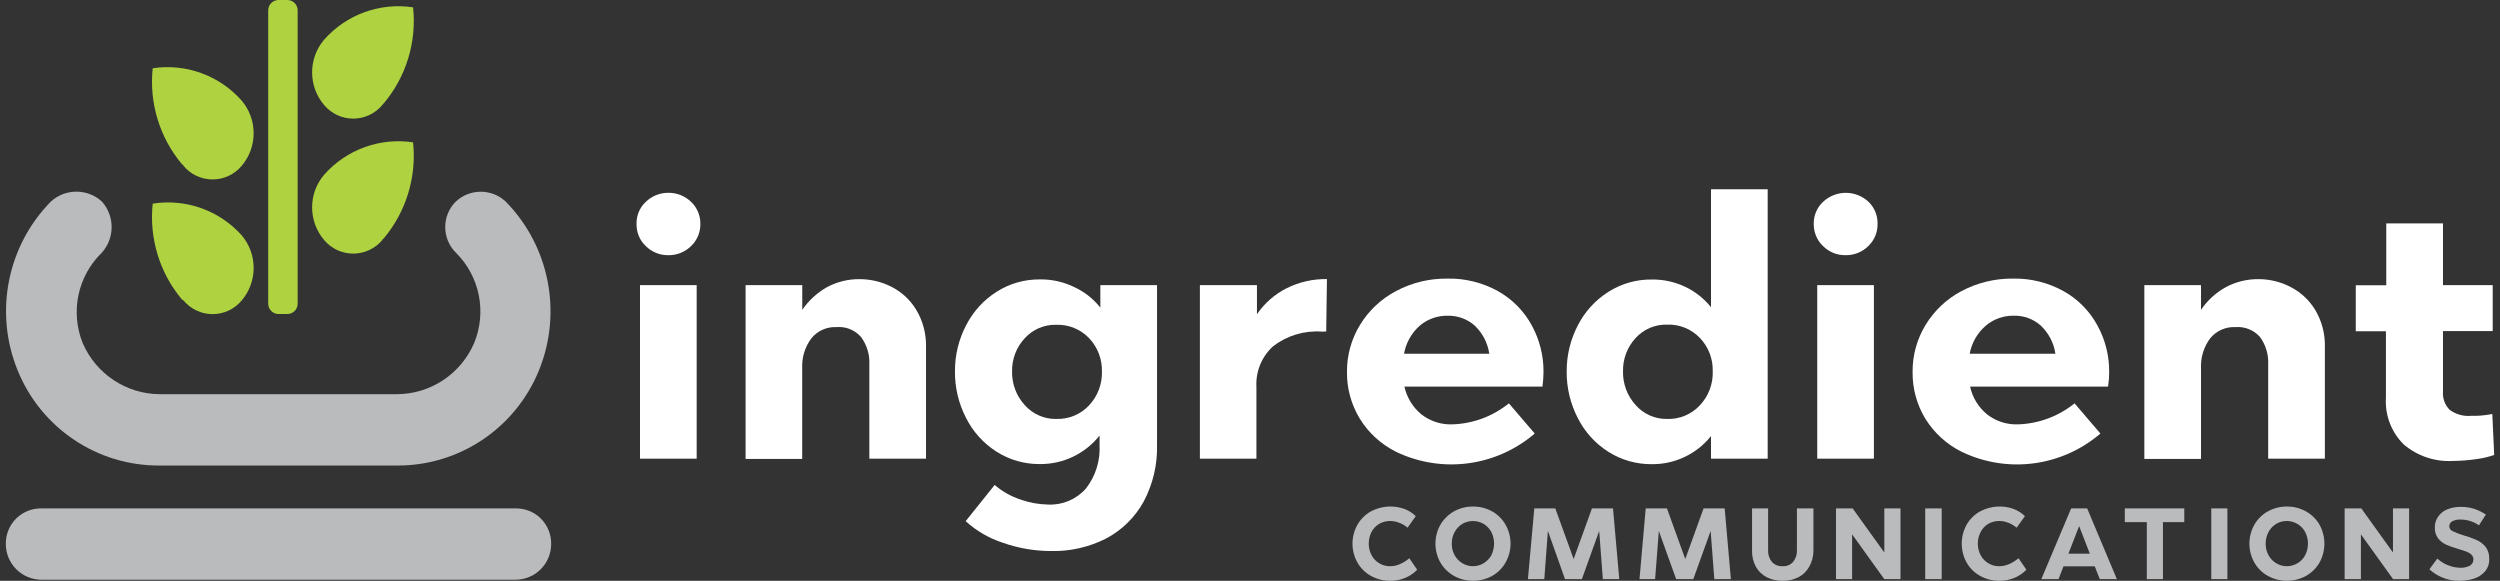 <?xml version="1.0" encoding="UTF-8"?>
<svg xmlns="http://www.w3.org/2000/svg" xmlns:xlink="http://www.w3.org/1999/xlink" width="198pt" height="46pt" viewBox="0 0 198 46" version="1.1">
<rect x="0" y="0" width="198" height="46" fill="#333333" stroke="none"/>
<g id="surface1">
<path style=" stroke:none;fill-rule:nonzero;fill:rgb(72.549%,73.333%,74.118%);fill-opacity:1;" d="M 43.652 43.09 C 43.648 44.648 42.391 45.906 40.84 45.914 L 3.277 45.914 C 1.723 45.906 0.465 44.648 0.461 43.09 C 0.449 42.336 0.738 41.613 1.27 41.078 C 1.801 40.547 2.523 40.254 3.277 40.266 L 40.84 40.266 C 41.59 40.254 42.312 40.547 42.844 41.078 C 43.375 41.613 43.664 42.336 43.652 43.09 "/>
<path style=" stroke:none;fill-rule:nonzero;fill:rgb(72.549%,73.333%,74.118%);fill-opacity:1;" d="M 31.449 36.871 L 12.668 36.871 C 7.727 36.91 3.258 33.926 1.398 29.336 C -0.473 24.75 0.562 19.488 4.031 15.961 C 5.176 14.918 6.926 14.918 8.07 15.961 C 9.098 17.113 9.098 18.855 8.07 20.008 C 6.156 21.855 5.555 24.691 6.547 27.164 C 7.598 29.613 9.996 31.207 12.656 31.219 L 31.449 31.219 C 34.105 31.207 36.504 29.613 37.555 27.164 C 38.566 24.703 37.992 21.875 36.102 20.008 C 35.562 19.473 35.262 18.742 35.262 17.984 C 35.262 17.227 35.562 16.496 36.102 15.961 C 37.215 14.926 38.934 14.926 40.047 15.961 C 43.516 19.488 44.551 24.75 42.684 29.336 C 40.824 33.91 36.375 36.895 31.449 36.871 "/>
<path style=" stroke:none;fill-rule:nonzero;fill:rgb(100%,100%,100%);fill-opacity:1;" d="M 55.469 17.73 C 55.48 18.391 55.215 19.023 54.742 19.48 C 54.254 19.961 53.598 20.227 52.918 20.211 C 52.25 20.219 51.605 19.953 51.137 19.48 C 50.664 19.031 50.402 18.398 50.414 17.742 C 50.395 17.086 50.656 16.449 51.137 15.996 C 51.613 15.531 52.25 15.27 52.918 15.27 C 53.598 15.258 54.254 15.52 54.742 15.996 C 55.215 16.445 55.477 17.074 55.469 17.73 Z M 50.688 36.324 L 50.688 22.582 L 55.176 22.582 L 55.176 36.324 Z M 50.688 36.324 "/>
<path style=" stroke:none;fill-rule:nonzero;fill:rgb(100%,100%,100%);fill-opacity:1;" d="M 72.551 24.512 C 73.098 25.414 73.371 26.461 73.34 27.52 L 73.34 36.324 L 68.852 36.324 L 68.852 28.867 C 68.891 28.086 68.656 27.312 68.188 26.684 C 67.703 26.133 66.984 25.844 66.254 25.906 C 65.484 25.867 64.746 26.199 64.262 26.793 C 63.746 27.48 63.492 28.324 63.535 29.18 L 63.535 36.348 L 59.051 36.348 L 59.051 22.582 L 63.539 22.582 L 63.539 24.539 C 64.043 23.805 64.707 23.195 65.477 22.754 C 66.285 22.316 67.195 22.094 68.117 22.109 C 68.969 22.113 69.809 22.316 70.566 22.695 C 71.387 23.102 72.074 23.73 72.551 24.512 Z M 72.551 24.512 "/>
<path style=" stroke:none;fill-rule:nonzero;fill:rgb(100%,100%,100%);fill-opacity:1;" d="M 87.148 24.363 L 87.148 22.582 L 91.637 22.582 L 91.637 35.211 C 91.68 36.781 91.316 38.34 90.578 39.727 C 89.895 40.965 88.867 41.98 87.621 42.641 C 86.273 43.328 84.777 43.676 83.27 43.641 C 81.961 43.645 80.664 43.422 79.43 42.988 C 78.34 42.633 77.332 42.051 76.48 41.277 L 78.777 38.41 C 79.383 38.926 80.078 39.32 80.832 39.566 C 81.531 39.816 82.266 39.945 83.008 39.961 C 84.141 40.016 85.238 39.555 85.996 38.703 C 86.77 37.719 87.156 36.48 87.086 35.223 L 87.086 34.496 C 85.938 35.941 84.199 36.77 82.363 36.754 C 81.145 36.766 79.949 36.426 78.926 35.773 C 77.891 35.113 77.055 34.191 76.508 33.094 C 75.922 31.957 75.621 30.691 75.633 29.414 C 75.625 28.145 75.926 26.898 76.508 25.777 C 77.062 24.688 77.895 23.766 78.926 23.113 C 79.949 22.457 81.145 22.117 82.363 22.129 C 83.289 22.117 84.211 22.316 85.043 22.719 C 85.867 23.094 86.586 23.656 87.148 24.363 Z M 80.156 29.422 C 80.137 30.398 80.492 31.348 81.148 32.07 C 81.781 32.793 82.695 33.199 83.652 33.18 C 84.637 33.215 85.59 32.82 86.262 32.098 C 86.934 31.375 87.297 30.422 87.273 29.434 C 87.297 28.453 86.938 27.5 86.262 26.789 C 85.586 26.074 84.637 25.691 83.652 25.723 C 82.703 25.699 81.789 26.09 81.148 26.801 C 80.492 27.512 80.137 28.453 80.156 29.422 Z M 80.156 29.422 "/>
<path style=" stroke:none;fill-rule:nonzero;fill:rgb(100%,100%,100%);fill-opacity:1;" d="M 104.672 26.262 C 103.297 26.164 101.93 26.578 100.836 27.418 C 99.926 28.238 99.441 29.426 99.508 30.652 L 99.508 36.324 L 95.031 36.324 L 95.031 22.582 L 99.551 22.582 L 99.551 24.887 C 100.148 24.012 100.957 23.305 101.902 22.828 C 102.891 22.336 103.984 22.086 105.094 22.102 L 105.035 26.258 Z M 104.672 26.262 "/>
<path style=" stroke:none;fill-rule:nonzero;fill:rgb(100%,100%,100%);fill-opacity:1;" d="M 121.316 25.77 C 121.938 26.906 122.258 28.184 122.246 29.477 C 122.242 29.863 122.215 30.242 122.16 30.621 L 111.23 30.621 C 111.418 31.477 111.887 32.242 112.555 32.805 C 113.266 33.359 114.145 33.648 115.043 33.609 C 116.672 33.555 118.238 32.969 119.504 31.945 L 121.551 34.336 C 118.504 36.949 114.207 37.52 110.59 35.793 C 109.395 35.203 108.387 34.289 107.691 33.152 C 107.016 32.039 106.668 30.762 106.68 29.465 C 106.668 28.145 107.027 26.848 107.719 25.723 C 108.41 24.59 109.398 23.664 110.578 23.047 C 111.824 22.383 113.223 22.047 114.637 22.066 C 116.039 22.035 117.422 22.383 118.648 23.062 C 119.773 23.695 120.699 24.633 121.316 25.77 Z M 111.16 28.016 L 117.953 28.016 C 117.824 27.164 117.418 26.379 116.793 25.781 C 116.203 25.266 115.441 24.988 114.66 25.004 C 113.848 24.992 113.059 25.27 112.441 25.797 C 111.789 26.375 111.352 27.156 111.199 28.016 Z M 111.16 28.016 "/>
<path style=" stroke:none;fill-rule:nonzero;fill:rgb(100%,100%,100%);fill-opacity:1;" d="M 135.512 36.324 L 135.512 34.535 C 134.375 35.961 132.641 36.785 130.816 36.762 C 129.598 36.773 128.402 36.434 127.375 35.777 C 126.34 35.125 125.504 34.195 124.957 33.102 C 124.371 31.965 124.07 30.703 124.082 29.422 C 124.074 28.156 124.375 26.906 124.957 25.781 C 125.512 24.691 126.344 23.773 127.375 23.121 C 128.402 22.465 129.598 22.125 130.816 22.137 C 131.734 22.125 132.641 22.32 133.465 22.715 C 134.262 23.09 134.961 23.645 135.512 24.332 L 135.512 14.992 L 140 14.992 L 140 36.324 Z M 128.543 29.422 C 128.523 30.398 128.879 31.348 129.535 32.07 C 130.16 32.789 131.07 33.195 132.023 33.18 C 133.008 33.219 133.961 32.82 134.633 32.098 C 135.312 31.375 135.68 30.414 135.648 29.422 C 135.68 28.438 135.316 27.484 134.641 26.773 C 133.961 26.059 133.012 25.672 132.031 25.711 C 131.078 25.684 130.164 26.078 129.527 26.789 C 128.871 27.504 128.52 28.445 128.543 29.422 Z M 128.543 29.422 "/>
<path style=" stroke:none;fill-rule:nonzero;fill:rgb(100%,100%,100%);fill-opacity:1;" d="M 148.703 17.73 C 148.715 18.391 148.453 19.023 147.98 19.48 C 147.496 19.961 146.84 20.227 146.156 20.211 C 145.492 20.219 144.848 19.957 144.375 19.48 C 143.902 19.027 143.645 18.398 143.648 17.742 C 143.633 17.086 143.895 16.449 144.375 15.996 C 145.391 15.031 146.984 15.031 148 15.996 C 148.465 16.453 148.719 17.078 148.703 17.73 Z M 143.926 36.324 L 143.926 22.582 L 148.414 22.582 L 148.414 36.324 Z M 143.926 36.324 "/>
<path style=" stroke:none;fill-rule:nonzero;fill:rgb(100%,100%,100%);fill-opacity:1;" d="M 166.113 25.77 C 166.738 26.902 167.059 28.18 167.047 29.477 C 167.047 29.863 167.016 30.242 166.957 30.621 L 156.031 30.621 C 156.219 31.477 156.684 32.242 157.359 32.805 C 158.062 33.359 158.945 33.648 159.844 33.609 C 161.473 33.555 163.039 32.969 164.305 31.945 L 166.352 34.336 C 163.301 36.953 159.004 37.523 155.387 35.793 C 154.188 35.203 153.184 34.289 152.48 33.152 C 151.809 32.039 151.461 30.762 151.477 29.465 C 151.465 28.145 151.824 26.848 152.512 25.723 C 153.203 24.59 154.188 23.664 155.363 23.047 C 156.617 22.387 158.016 22.047 159.434 22.066 C 160.832 22.035 162.215 22.383 163.441 23.062 C 164.57 23.691 165.496 24.633 166.113 25.77 Z M 156 28.016 L 162.789 28.016 C 162.664 27.16 162.25 26.375 161.625 25.781 C 161.039 25.262 160.277 24.984 159.496 25.004 C 158.684 24.988 157.891 25.27 157.27 25.797 C 156.605 26.371 156.16 27.152 156 28.016 Z M 156 28.016 "/>
<path style=" stroke:none;fill-rule:nonzero;fill:rgb(100%,100%,100%);fill-opacity:1;" d="M 183.344 24.512 C 183.891 25.414 184.164 26.461 184.129 27.52 L 184.129 36.324 L 179.641 36.324 L 179.641 28.867 C 179.68 28.086 179.449 27.312 178.988 26.684 C 178.496 26.133 177.777 25.848 177.043 25.906 C 176.273 25.871 175.535 26.199 175.047 26.793 C 174.535 27.48 174.277 28.324 174.32 29.18 L 174.32 36.348 L 169.832 36.348 L 169.832 22.582 L 174.32 22.582 L 174.32 24.539 C 174.82 23.801 175.484 23.188 176.266 22.754 C 177.074 22.316 177.984 22.094 178.906 22.109 C 179.754 22.113 180.594 22.316 181.348 22.695 C 182.168 23.102 182.863 23.73 183.344 24.512 Z M 183.344 24.512 "/>
<path style=" stroke:none;fill-rule:nonzero;fill:rgb(100%,100%,100%);fill-opacity:1;" d="M 197.422 22.582 L 197.422 26.219 L 193.484 26.219 L 193.484 31 C 193.441 31.539 193.633 32.07 194.008 32.453 C 194.496 32.816 195.098 32.988 195.703 32.934 C 196.27 32.949 196.836 32.898 197.391 32.789 L 197.539 36.031 C 197.078 36.191 196.605 36.301 196.125 36.363 C 195.504 36.453 194.875 36.5 194.246 36.508 C 192.84 36.582 191.453 36.117 190.379 35.203 C 189.395 34.234 188.879 32.883 188.965 31.5 L 188.965 26.234 L 186.578 26.234 L 186.578 22.594 L 188.992 22.594 L 188.992 17.695 L 193.484 17.695 L 193.484 22.582 Z M 197.422 22.582 "/>
<path style=" stroke:none;fill-rule:nonzero;fill:rgb(68.627%,82.745%,25.098%);fill-opacity:1;" d="M 30.395 8.184 C 32.172 6.074 33.008 3.328 32.715 0.582 C 30.09 0.184 27.438 1.148 25.672 3.141 C 24.402 4.637 24.402 6.832 25.672 8.32 C 26.246 9 27.086 9.395 27.977 9.395 C 28.863 9.395 29.703 9 30.277 8.32 L 30.32 8.25 L 30.418 8.16 "/>
<path style=" stroke:none;fill-rule:nonzero;fill:rgb(68.627%,82.745%,25.098%);fill-opacity:1;" d="M 30.395 18.879 C 32.168 16.766 33.004 14.02 32.715 11.273 C 30.09 10.879 27.438 11.844 25.672 13.836 C 24.402 15.328 24.402 17.52 25.672 19.012 C 26.242 19.691 27.086 20.086 27.977 20.086 C 28.863 20.086 29.707 19.691 30.277 19.012 L 30.32 18.941 L 30.418 18.855 "/>
<path style=" stroke:none;fill-rule:nonzero;fill:rgb(68.627%,82.745%,25.098%);fill-opacity:1;" d="M 14.414 13.008 C 12.641 10.895 11.805 8.152 12.094 5.406 C 14.723 5.008 17.375 5.973 19.137 7.965 C 20.406 9.457 20.406 11.648 19.137 13.141 C 18.566 13.82 17.723 14.211 16.84 14.211 C 15.949 14.211 15.109 13.82 14.539 13.141 L 14.523 13.094 L 14.434 13.008 "/>
<path style=" stroke:none;fill-rule:nonzero;fill:rgb(68.627%,82.745%,25.098%);fill-opacity:1;" d="M 14.414 23.723 C 12.641 21.617 11.805 18.871 12.094 16.129 C 14.715 15.715 17.363 16.656 19.137 18.633 C 20.406 20.121 20.406 22.316 19.137 23.805 C 18.566 24.484 17.723 24.879 16.84 24.879 C 15.949 24.879 15.109 24.484 14.539 23.805 L 14.523 23.789 L 14.414 23.723 "/>
<path style=" stroke:none;fill-rule:nonzero;fill:rgb(68.627%,82.745%,25.098%);fill-opacity:1;" d="M 22.059 0 L 22.758 0 C 23.207 0 23.574 0.367 23.574 0.824 L 23.574 24.051 C 23.574 24.504 23.207 24.871 22.758 24.871 L 22.059 24.871 C 21.609 24.871 21.242 24.504 21.242 24.051 L 21.242 0.824 C 21.242 0.367 21.609 0 22.059 0 Z M 22.059 0 "/>
<path style=" stroke:none;fill-rule:nonzero;fill:rgb(72.549%,73.333%,74.118%);fill-opacity:1;" d="M 112.129 40.879 L 111.48 41.793 C 111.285 41.625 111.059 41.492 110.816 41.402 C 110.586 41.312 110.34 41.262 110.09 41.262 C 109.785 41.262 109.484 41.34 109.219 41.496 C 108.961 41.652 108.754 41.875 108.617 42.145 C 108.473 42.426 108.406 42.738 108.406 43.055 C 108.402 43.375 108.477 43.695 108.633 43.977 C 108.77 44.238 108.98 44.461 109.234 44.609 C 109.492 44.766 109.789 44.848 110.09 44.844 C 110.367 44.844 110.645 44.785 110.895 44.668 C 111.16 44.555 111.402 44.398 111.617 44.211 L 112.242 45.125 C 111.969 45.406 111.641 45.625 111.281 45.773 C 110.91 45.926 110.512 46.004 110.109 46 C 109.582 46.004 109.059 45.875 108.594 45.621 C 108.148 45.375 107.77 45.012 107.516 44.566 C 106.984 43.629 106.984 42.48 107.516 41.547 C 107.77 41.102 108.148 40.738 108.594 40.492 C 109.406 40.066 110.359 39.996 111.223 40.305 C 111.559 40.43 111.867 40.625 112.129 40.879 Z M 112.129 40.879 "/>
<path style=" stroke:none;fill-rule:nonzero;fill:rgb(72.549%,73.333%,74.118%);fill-opacity:1;" d="M 119.234 41.547 C 119.77 42.48 119.77 43.629 119.234 44.566 C 118.98 45.008 118.609 45.375 118.164 45.621 C 117.227 46.125 116.102 46.125 115.168 45.621 C 114.723 45.371 114.348 45.008 114.086 44.566 C 113.555 43.629 113.555 42.48 114.086 41.547 C 114.348 41.105 114.723 40.742 115.168 40.492 C 116.102 39.988 117.227 39.988 118.164 40.492 C 118.609 40.742 118.98 41.105 119.234 41.547 Z M 115.211 42.129 C 115.055 42.41 114.977 42.73 114.98 43.055 C 114.973 43.379 115.055 43.695 115.211 43.977 C 115.352 44.238 115.566 44.457 115.82 44.609 C 116.34 44.922 116.984 44.922 117.5 44.609 C 117.758 44.457 117.969 44.238 118.113 43.977 C 118.402 43.395 118.402 42.711 118.113 42.129 C 117.965 41.867 117.758 41.645 117.5 41.488 C 116.98 41.191 116.34 41.191 115.82 41.488 C 115.566 41.645 115.355 41.867 115.211 42.129 Z M 115.211 42.129 "/>
<path style=" stroke:none;fill-rule:nonzero;fill:rgb(72.549%,73.333%,74.118%);fill-opacity:1;" d="M 126.945 45.867 L 126.656 42.051 L 125.285 45.867 L 123.949 45.867 L 122.594 42.051 L 122.309 45.867 L 121.012 45.867 L 121.516 40.266 L 123.18 40.266 L 124.633 44.277 L 126.082 40.266 L 127.75 40.266 L 128.246 45.867 Z M 126.945 45.867 "/>
<path style=" stroke:none;fill-rule:nonzero;fill:rgb(72.549%,73.333%,74.118%);fill-opacity:1;" d="M 135.773 45.867 L 135.484 42.051 L 134.109 45.867 L 132.75 45.867 L 131.379 42.051 L 131.086 45.867 L 129.848 45.867 L 130.34 40.266 L 132.023 40.266 L 133.473 44.277 L 134.922 40.266 L 136.594 40.266 L 137.086 45.867 Z M 135.773 45.867 "/>
<path style=" stroke:none;fill-rule:nonzero;fill:rgb(72.549%,73.333%,74.118%);fill-opacity:1;" d="M 143.289 44.887 C 143.09 45.242 142.797 45.531 142.438 45.715 C 142.047 45.91 141.613 46.008 141.176 46 C 140.742 46.008 140.312 45.91 139.922 45.715 C 139.562 45.527 139.262 45.242 139.066 44.887 C 138.852 44.488 138.746 44.043 138.762 43.59 L 138.762 40.266 L 140.035 40.266 L 140.035 43.59 C 140.02 43.918 140.125 44.238 140.328 44.496 C 140.543 44.734 140.855 44.863 141.176 44.844 C 141.496 44.867 141.805 44.738 142.02 44.496 C 142.223 44.238 142.328 43.918 142.316 43.59 L 142.316 40.266 L 143.625 40.266 L 143.625 43.59 C 143.629 44.047 143.512 44.492 143.289 44.887 Z M 143.289 44.887 "/>
<path style=" stroke:none;fill-rule:nonzero;fill:rgb(72.549%,73.333%,74.118%);fill-opacity:1;" d="M 149.234 45.867 L 146.688 42.32 L 146.688 45.867 L 145.41 45.867 L 145.41 40.266 L 146.73 40.266 L 149.238 43.758 L 149.238 40.266 L 150.52 40.266 L 150.52 45.867 Z M 149.234 45.867 "/>
<path style=" stroke:none;fill-rule:nonzero;fill:rgb(72.549%,73.333%,74.118%);fill-opacity:1;" d="M 152.477 45.867 L 152.477 40.266 L 153.781 40.266 L 153.781 45.867 Z M 152.477 45.867 "/>
<path style=" stroke:none;fill-rule:nonzero;fill:rgb(72.549%,73.333%,74.118%);fill-opacity:1;" d="M 160.375 40.879 L 159.719 41.793 C 159.523 41.625 159.297 41.492 159.055 41.402 C 158.824 41.312 158.578 41.262 158.328 41.262 C 158.023 41.262 157.723 41.34 157.457 41.496 C 157.199 41.652 156.996 41.875 156.863 42.145 C 156.715 42.422 156.641 42.738 156.645 43.055 C 156.641 43.375 156.715 43.695 156.871 43.977 C 157.008 44.238 157.219 44.461 157.473 44.609 C 157.73 44.766 158.027 44.848 158.328 44.844 C 158.609 44.844 158.887 44.785 159.141 44.668 C 159.402 44.551 159.648 44.398 159.867 44.211 L 160.492 45.125 C 160.215 45.406 159.887 45.625 159.527 45.773 C 159.156 45.926 158.758 46.004 158.359 46 C 157.828 46.004 157.309 45.875 156.844 45.621 C 156.391 45.375 156.02 45.012 155.762 44.566 C 155.238 43.629 155.238 42.484 155.762 41.547 C 156.02 41.102 156.391 40.738 156.844 40.492 C 157.656 40.066 158.609 39.996 159.473 40.305 C 159.809 40.434 160.117 40.629 160.375 40.879 Z M 160.375 40.879 "/>
<path style=" stroke:none;fill-rule:nonzero;fill:rgb(72.549%,73.333%,74.118%);fill-opacity:1;" d="M 166.301 45.867 L 165.906 44.855 L 163.43 44.855 L 163.035 45.867 L 161.672 45.867 L 164.035 40.266 L 165.305 40.266 L 167.656 45.867 Z M 165.512 43.848 L 164.668 41.664 L 163.82 43.848 Z M 165.512 43.848 "/>
<path style=" stroke:none;fill-rule:nonzero;fill:rgb(72.549%,73.333%,74.118%);fill-opacity:1;" d="M 171.305 41.352 L 171.305 45.867 L 170.027 45.867 L 170.027 41.352 L 168.285 41.352 L 168.285 40.266 L 172.996 40.266 L 172.996 41.352 Z M 171.305 41.352 "/>
<path style=" stroke:none;fill-rule:nonzero;fill:rgb(72.549%,73.333%,74.118%);fill-opacity:1;" d="M 175.133 45.867 L 175.133 40.266 L 176.41 40.266 L 176.41 45.867 Z M 175.133 45.867 "/>
<path style=" stroke:none;fill-rule:nonzero;fill:rgb(72.549%,73.333%,74.118%);fill-opacity:1;" d="M 183.699 41.547 C 184.223 42.484 184.223 43.629 183.699 44.566 C 183.441 45.008 183.066 45.375 182.617 45.621 C 181.688 46.125 180.562 46.125 179.629 45.621 C 179.18 45.375 178.809 45.012 178.551 44.566 C 178.02 43.629 178.02 42.48 178.551 41.547 C 178.809 41.102 179.18 40.738 179.629 40.492 C 180.562 39.988 181.688 39.988 182.617 40.492 C 183.066 40.742 183.441 41.102 183.699 41.547 Z M 179.668 42.129 C 179.516 42.414 179.438 42.73 179.441 43.055 C 179.434 43.375 179.512 43.695 179.668 43.977 C 179.809 44.238 180.02 44.457 180.277 44.609 C 180.793 44.922 181.441 44.922 181.961 44.609 C 182.219 44.461 182.426 44.242 182.566 43.977 C 182.867 43.398 182.867 42.711 182.566 42.129 C 182.352 41.734 181.988 41.445 181.555 41.324 C 181.125 41.203 180.664 41.262 180.277 41.488 C 180.02 41.645 179.809 41.867 179.668 42.129 Z M 179.668 42.129 "/>
<path style=" stroke:none;fill-rule:nonzero;fill:rgb(72.549%,73.333%,74.118%);fill-opacity:1;" d="M 189.531 45.867 L 186.984 42.32 L 186.984 45.867 L 185.695 45.867 L 185.695 40.266 L 187.016 40.266 L 189.523 43.758 L 189.523 40.266 L 190.801 40.266 L 190.801 45.867 Z M 189.531 45.867 "/>
<path style=" stroke:none;fill-rule:nonzero;fill:rgb(72.549%,73.333%,74.118%);fill-opacity:1;" d="M 196.879 40.754 L 196.336 41.605 C 195.91 41.309 195.402 41.148 194.883 41.148 C 194.656 41.133 194.426 41.184 194.223 41.285 C 194.082 41.359 193.988 41.504 193.984 41.664 C 193.98 41.836 194.082 41.992 194.238 42.062 C 194.5 42.191 194.773 42.293 195.051 42.379 C 195.414 42.48 195.77 42.609 196.117 42.754 C 196.398 42.875 196.645 43.059 196.844 43.293 C 197.055 43.566 197.16 43.902 197.145 44.25 C 197.168 44.625 197.039 44.996 196.793 45.277 C 196.551 45.547 196.242 45.738 195.898 45.84 C 195.547 45.945 195.176 46 194.805 46 C 194.305 46.008 193.809 45.91 193.355 45.707 C 193.008 45.555 192.691 45.348 192.41 45.09 L 193.035 44.238 C 193.535 44.695 194.188 44.953 194.863 44.969 C 195.113 44.977 195.359 44.922 195.586 44.816 C 195.777 44.723 195.898 44.527 195.895 44.312 C 195.898 44.172 195.848 44.039 195.746 43.941 C 195.641 43.836 195.512 43.754 195.367 43.699 C 195.207 43.637 194.992 43.562 194.695 43.477 C 194.367 43.383 194.047 43.273 193.738 43.141 C 193.488 43.023 193.27 42.852 193.098 42.641 C 192.918 42.391 192.824 42.09 192.84 41.781 C 192.828 41.461 192.93 41.152 193.113 40.895 C 193.297 40.641 193.551 40.445 193.84 40.332 C 194.176 40.203 194.535 40.137 194.898 40.145 C 195.277 40.141 195.648 40.199 196.008 40.316 C 196.316 40.426 196.609 40.57 196.879 40.754 Z M 196.879 40.754 "/>
</g>
</svg>
